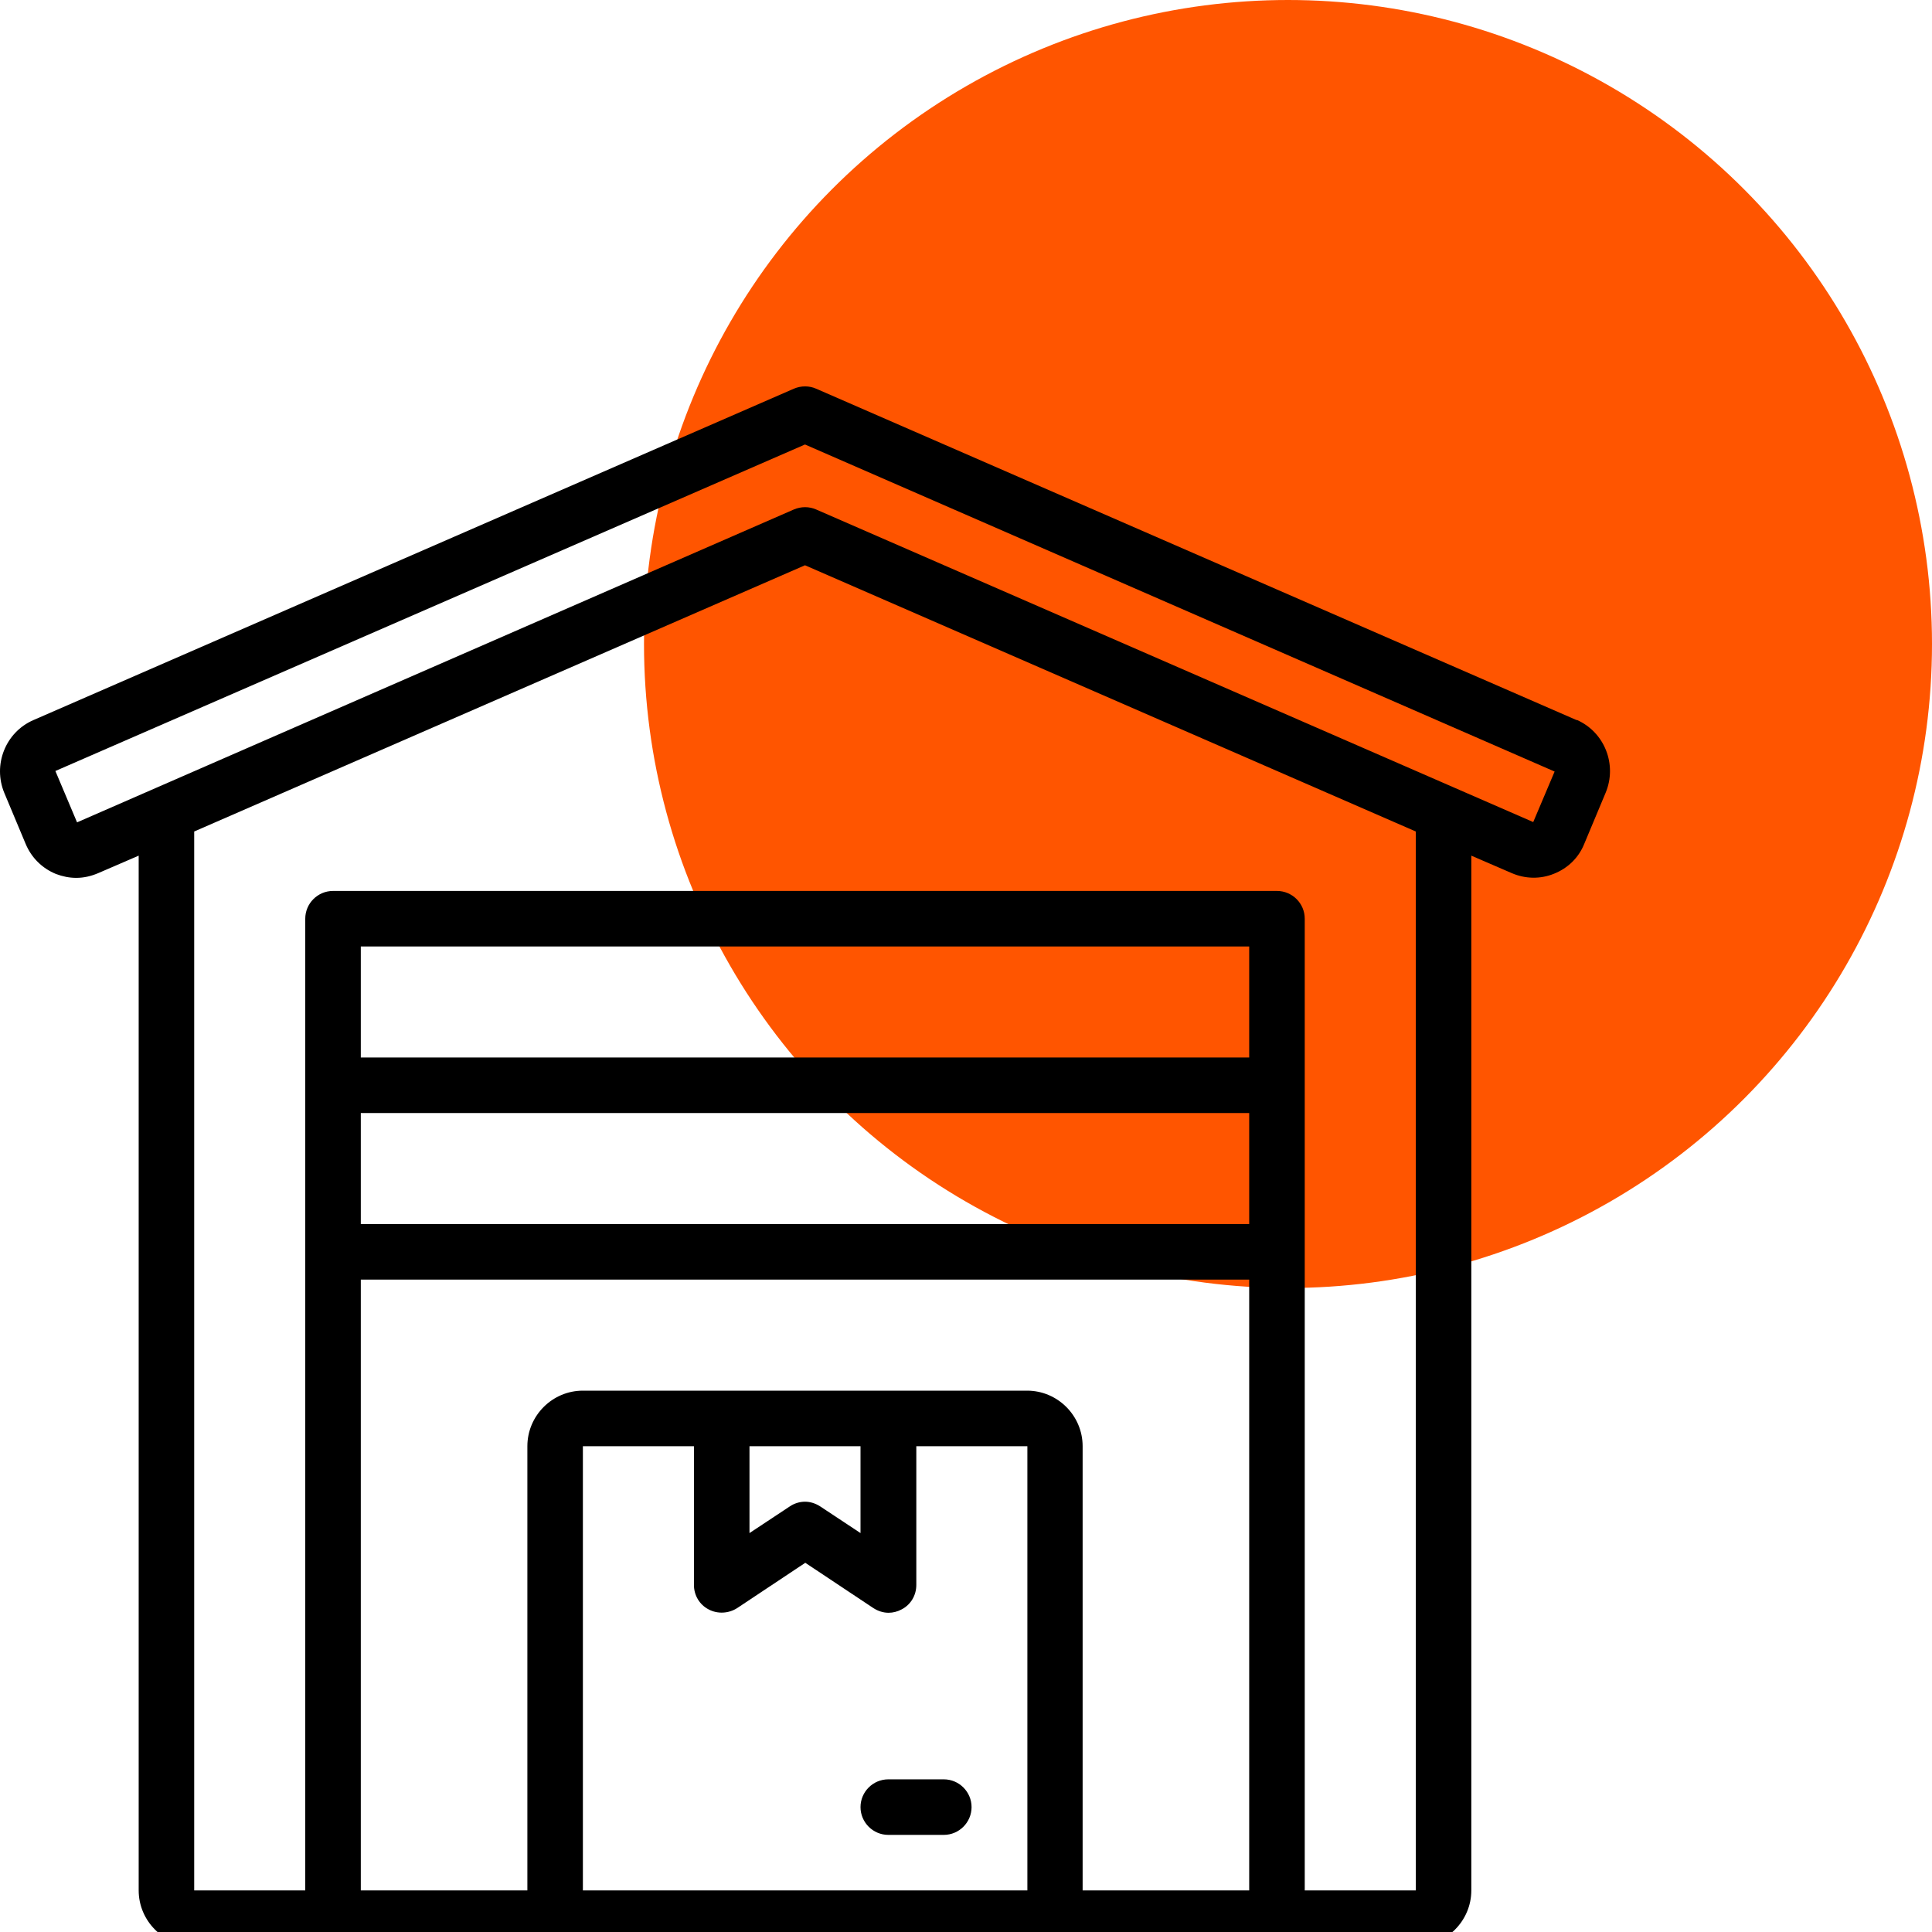 <svg width="60" height="60" viewBox="0 0 60 60" fill="none" xmlns="http://www.w3.org/2000/svg">
<g clip-path="url(#clip0_4119_622)">
<circle cx="40" cy="20" r="20" fill="#FF5500"/>
<path d="M48.969 22.366L25.345 12.071C25.129 11.976 24.879 11.976 24.655 12.071L1.031 22.366C0.168 22.745 -0.228 23.754 0.134 24.625L0.798 26.211C0.979 26.642 1.315 26.97 1.738 27.142C1.945 27.22 2.151 27.263 2.367 27.263C2.6 27.263 2.824 27.212 3.048 27.117L4.307 26.573V58.708C4.307 59.656 5.083 60.432 6.031 60.432H43.969C44.917 60.432 45.693 59.656 45.693 58.708V26.573L46.952 27.117C47.374 27.298 47.84 27.306 48.262 27.134C48.694 26.962 49.03 26.634 49.202 26.203L49.866 24.616C50.228 23.745 49.832 22.737 48.969 22.357V22.366ZM11.205 34.566H38.795V38.015H11.205V34.566ZM38.795 32.842H11.205V29.393H38.795V32.842ZM18.102 58.708V44.913H21.551V49.224C21.551 49.543 21.724 49.836 22.008 49.982C22.284 50.129 22.629 50.112 22.896 49.939L25.009 48.534L27.121 49.939C27.268 50.034 27.431 50.086 27.595 50.086C27.733 50.086 27.871 50.051 28 49.982C28.285 49.836 28.457 49.543 28.457 49.224V44.913H31.906V58.708H18.111H18.102ZM23.276 44.913H26.724V47.611L25.474 46.784C25.328 46.689 25.164 46.637 25 46.637C24.836 46.637 24.664 46.689 24.526 46.784L23.276 47.611V44.913ZM33.622 58.708V44.913C33.622 43.964 32.846 43.188 31.898 43.188H18.102C17.154 43.188 16.378 43.964 16.378 44.913V58.708H11.205V39.739H38.795V58.708H33.622ZM43.969 58.708H40.52V28.531C40.52 28.056 40.132 27.669 39.657 27.669H10.342C9.868 27.669 9.48 28.056 9.48 28.531V58.708H6.031V25.823L25 17.555L43.969 25.823V58.717V58.708ZM47.616 25.53L25.345 15.822C25.129 15.727 24.879 15.727 24.655 15.822L2.393 25.539L1.72 23.944L25 13.804L48.28 23.961L47.616 25.53ZM30.173 56.121C30.173 56.596 29.785 56.984 29.311 56.984H27.587C27.112 56.984 26.724 56.596 26.724 56.121C26.724 55.647 27.112 55.259 27.587 55.259H29.311C29.785 55.259 30.173 55.647 30.173 56.121Z" fill="black"/>
</g>
<defs>
<clipPath id="clip0_4119_622">
<rect width="60" height="60" fill="white"/>
</clipPath>
</defs>
</svg>
